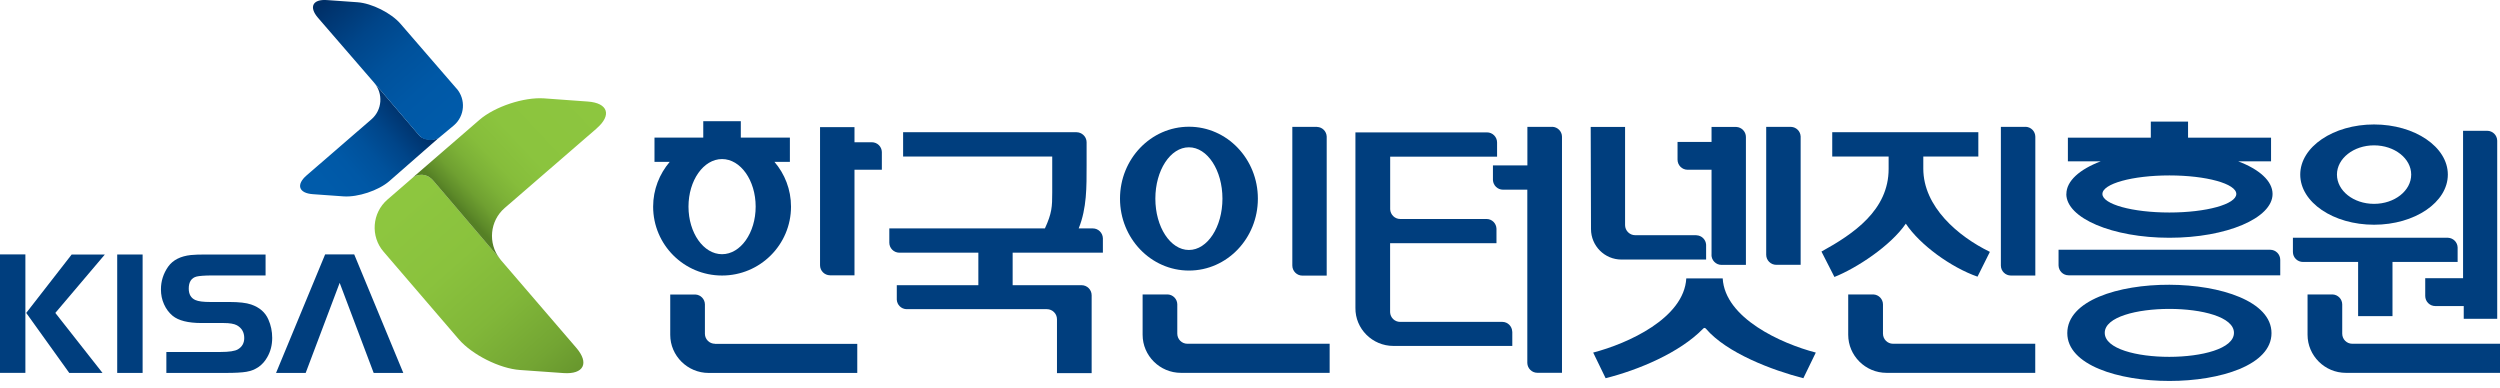 <svg xmlns="http://www.w3.org/2000/svg" width="200" height="31" viewBox="0 0 200 31" fill="none">
  <g clip-path="url(#clip0_3661_3036)">
    <path d="M189.923 17.978C193.185 17.978 195.827 16.181 195.827 13.967C195.827 11.754 193.185 9.957 189.923 9.957C186.66 9.957 184.019 11.754 184.019 13.967C184.019 16.181 186.66 17.978 189.923 17.978ZM189.923 11.628C191.563 11.628 192.896 12.677 192.896 13.967C192.896 15.258 191.569 16.308 189.923 16.308C188.276 16.308 186.956 15.258 186.956 13.967C186.956 12.677 188.288 11.628 189.923 11.628Z" fill="#003E7E"/>
    <path d="M152.465 17.893C153.593 19.588 156.078 21.391 158.201 22.133L159.19 20.149C156.639 18.907 153.864 16.537 153.864 13.491V12.52H158.267V10.578H146.579V12.52H151.09V13.515C151.09 16.808 148.292 18.708 145.717 20.125L146.754 22.157C148.515 21.458 151.247 19.673 152.465 17.893Z" fill="#003E7E"/>
    <path d="M165.383 26.65C165.383 31.752 181.72 31.752 181.72 26.65C181.72 21.548 165.383 21.433 165.383 26.65ZM168.38 26.626C168.38 24.075 178.717 24.075 178.717 26.626C178.717 29.177 168.38 29.201 168.38 26.626Z" fill="#003E7E"/>
    <path d="M100.63 15.891C100.63 12.713 98.163 10.138 95.118 10.138C92.072 10.138 89.6 12.713 89.6 15.891C89.6 19.069 92.072 21.645 95.118 21.645C98.163 21.645 100.63 19.069 100.63 15.891ZM92.428 15.891C92.428 13.623 93.628 11.784 95.112 11.784C96.595 11.784 97.796 13.623 97.796 15.891C97.796 18.159 96.595 19.998 95.112 19.998C93.628 19.998 92.428 18.159 92.428 15.891Z" fill="#003E7E"/>
    <path d="M165.305 15.517C165.305 17.453 168.996 19.021 173.555 19.021C178.114 19.021 181.805 17.453 181.805 15.517C181.805 14.48 180.744 13.545 179.055 12.906H181.684V11.012H175.044V9.728H172.065V11.012H165.431V12.906H168.061C166.372 13.545 165.311 14.48 165.311 15.517M173.549 14.034C176.504 14.034 178.904 14.697 178.904 15.517C178.904 16.337 176.51 17.001 173.549 17.001C170.588 17.001 168.193 16.337 168.193 15.517C168.193 14.697 170.594 14.034 173.549 14.034Z" fill="#003E7E"/>
    <path d="M57.763 22.042C60.809 22.042 63.281 19.576 63.281 16.53C63.281 15.161 62.781 13.913 61.955 12.948H63.191V11.006H59.265V9.697H56.261V11.006H52.359V12.948H53.578C52.758 13.913 52.251 15.161 52.251 16.53C52.251 19.576 54.718 22.042 57.763 22.042ZM57.763 12.725C59.247 12.725 60.453 14.431 60.453 16.53C60.453 18.629 59.247 20.336 57.763 20.336C56.28 20.336 55.079 18.629 55.079 16.53C55.079 14.431 56.28 12.725 57.763 12.725Z" fill="#003E7E"/>
    <path d="M137.816 22.272H134.903C134.722 25.456 130.229 27.483 127.455 28.206L128.45 30.257C131.068 29.599 134.366 28.224 136.236 26.307C136.236 26.307 136.296 26.234 136.363 26.234C136.429 26.234 136.483 26.307 136.483 26.307C138.154 28.248 141.79 29.623 144.269 30.257L145.264 28.206C142.49 27.483 137.997 25.45 137.816 22.272Z" fill="#003E7E"/>
    <path d="M143.28 10.15H141.296V20.378C141.296 20.825 141.658 21.186 142.104 21.186H144.052V10.916C144.034 10.5 143.702 10.168 143.286 10.15" fill="#003E7E"/>
    <path d="M69.74 11.38H68.359V10.168H65.603V21.222C65.603 21.662 65.958 22.018 66.399 22.024H68.359V13.581H70.548V12.158C70.536 11.723 70.18 11.38 69.746 11.38" fill="#003E7E"/>
    <path d="M57.195 27.501C56.755 27.501 56.399 27.145 56.393 26.711V24.34C56.381 23.924 56.056 23.587 55.639 23.562H53.619V26.789C53.619 28.459 55 29.835 56.689 29.835H68.582V27.507H57.195V27.501Z" fill="#003E7E"/>
    <path d="M94.986 27.5C94.545 27.5 94.183 27.139 94.183 26.692V24.334C94.171 23.918 93.84 23.58 93.43 23.556H91.409V26.783C91.409 28.453 92.784 29.828 94.479 29.828H106.372V27.5H94.992H94.986Z" fill="#003E7E"/>
    <path d="M151.44 27.5C150.999 27.5 150.638 27.139 150.638 26.692V24.358C150.638 23.93 150.306 23.58 149.878 23.556H147.857V26.783C147.857 28.453 149.232 29.828 150.927 29.828H162.82V27.5H151.434H151.44Z" fill="#003E7E"/>
    <path d="M188.18 27.5C187.734 27.5 187.378 27.139 187.378 26.692V24.358C187.378 23.93 187.04 23.58 186.618 23.556H184.604V26.783C184.604 28.453 185.979 29.828 187.673 29.828H200.006V27.5H188.18Z" fill="#003E7E"/>
    <path d="M182.42 20.788C182.42 20.342 182.058 19.98 181.612 19.98H164.684V21.234C164.696 21.675 165.045 22.024 165.486 22.024H182.42V20.788Z" fill="#003E7E"/>
    <path d="M88.231 20.215V19.064C88.219 18.629 87.863 18.273 87.429 18.273H86.295C86.952 16.651 86.928 14.932 86.928 13.22V11.386C86.928 11 86.651 10.675 86.283 10.596C86.235 10.584 86.18 10.578 86.126 10.578H72.249V12.52H84.178V15.409C84.178 16.537 84.154 17.055 83.593 18.273H71.145V19.413C71.145 19.848 71.495 20.203 71.93 20.215H78.268V22.815H71.743V23.966C71.761 24.383 72.092 24.714 72.508 24.733H83.75C84.196 24.733 84.558 25.094 84.558 25.541V29.853H87.332V23.623C87.332 23.177 86.97 22.815 86.524 22.815H81.012V20.215H88.237H88.231Z" fill="#003E7E"/>
    <path d="M162.054 10.15H160.07V21.241C160.07 21.687 160.432 22.043 160.878 22.043H162.826V10.934C162.82 10.506 162.483 10.162 162.054 10.144" fill="#003E7E"/>
    <path d="M105.37 10.15H103.386V21.241C103.386 21.687 103.748 22.049 104.188 22.049H106.136V10.922C106.118 10.506 105.786 10.168 105.37 10.156" fill="#003E7E"/>
    <path d="M136.917 20.384C136.917 20.83 137.279 21.192 137.725 21.192H139.673V10.958C139.673 10.53 139.329 10.174 138.901 10.156H136.923V11.356H134.203V12.773C134.203 13.219 134.565 13.581 135.011 13.581H136.923V20.384H136.917Z" fill="#003E7E"/>
    <path d="M197.045 22.254H194.018V23.677C194.018 24.123 194.379 24.485 194.826 24.485H197.099V25.504H199.777V11.247C199.765 10.813 199.415 10.469 198.981 10.463H197.045V22.26V22.254Z" fill="#003E7E"/>
    <path d="M120.978 26.529C120.966 26.101 120.622 25.757 120.194 25.751H112.01C111.576 25.751 111.226 25.408 111.208 24.979V19.455H119.718V18.297C119.705 17.869 119.362 17.525 118.934 17.519H112.016C111.582 17.519 111.232 17.169 111.214 16.741V12.532H119.766V11.398C119.766 10.952 119.404 10.59 118.958 10.59H108.434V24.63C108.41 26.3 109.785 27.675 111.479 27.675H120.984V26.541L120.978 26.529Z" fill="#003E7E"/>
    <path d="M135.705 18.816H130.814C130.368 18.816 130.006 18.448 130.006 18.008V10.156H127.256L127.28 18.328C127.28 19.66 128.36 20.764 129.716 20.764H136.489V19.576C136.465 19.16 136.127 18.834 135.711 18.822" fill="#003E7E"/>
    <path d="M196.61 19.799C196.598 19.377 196.266 19.045 195.844 19.021H183.433V20.161C183.433 20.601 183.794 20.957 184.241 20.957H188.649V25.293H191.399V20.957H196.61V19.793V19.799Z" fill="#003E7E"/>
    <path d="M124.193 10.15H122.191V13.232H119.435V14.408C119.459 14.836 119.808 15.174 120.237 15.174H122.185V29.039C122.197 29.473 122.553 29.823 122.987 29.823H124.959V10.94C124.959 10.512 124.615 10.162 124.187 10.144L124.193 10.15Z" fill="#003E7E"/>
    <path d="M2.031 20.354V29.828H-0.001V20.354H2.031ZM2.098 25.034L5.734 20.36H8.388L4.426 25.034L8.201 29.834H5.541L2.098 25.034Z" fill="#003E7E"/>
    <path d="M9.377 29.834V20.36H11.409V29.834H9.377Z" fill="#003E7E"/>
    <path d="M13.309 29.834V28.158H17.639C18.339 28.158 18.803 28.085 19.032 27.947C19.37 27.748 19.539 27.446 19.539 27.042C19.539 26.578 19.34 26.24 18.954 26.023C18.731 25.902 18.375 25.842 17.887 25.842H16.126C15.052 25.842 14.28 25.649 13.81 25.263C13.514 25.016 13.285 24.708 13.122 24.34C12.953 23.966 12.875 23.574 12.875 23.152C12.875 22.489 13.068 21.886 13.454 21.331C13.834 20.8 14.443 20.492 15.275 20.402C15.559 20.372 15.981 20.36 16.536 20.36H21.246V22.036H17C16.367 22.036 15.951 22.073 15.74 22.121C15.318 22.223 15.1 22.549 15.1 23.086C15.1 23.538 15.275 23.846 15.631 24.003C15.872 24.111 16.264 24.159 16.819 24.159H18.345C19.123 24.159 19.702 24.226 20.088 24.358C20.757 24.587 21.222 24.985 21.469 25.558C21.674 26.017 21.776 26.511 21.776 27.03C21.776 27.609 21.644 28.122 21.378 28.58C21.011 29.231 20.45 29.617 19.708 29.744C19.346 29.804 18.803 29.834 18.086 29.834H13.315H13.309Z" fill="#003E7E"/>
    <path d="M28.338 20.354H26.01L22.084 29.834H24.454L27.174 22.628L29.894 29.834H32.264L28.338 20.354Z" fill="#003E7E"/>
    <path d="M34.671 14.455L39.984 20.691C40.014 20.733 40.044 20.776 40.08 20.818L46.099 27.82C47.161 29.05 46.702 29.96 45.08 29.846L41.594 29.599C39.972 29.484 37.777 28.38 36.709 27.15L30.691 20.142C29.623 18.912 29.762 17.036 30.992 15.969L33.073 14.166C33.73 13.792 34.321 14.039 34.671 14.455Z" fill="url(#paint0_linear_3661_3036)"/>
    <path d="M47.739 10.27L40.376 16.639C39.182 17.67 39.025 19.461 39.978 20.691L34.665 14.455C34.315 14.039 33.73 13.792 33.066 14.166L38.349 9.594C39.58 8.527 41.914 7.755 43.536 7.87L47.022 8.123C48.644 8.238 48.964 9.209 47.733 10.27H47.739Z" fill="url(#paint1_linear_3661_3036)"/>
    <path d="M33.562 10.861L29.925 6.609C30.673 7.478 30.582 8.799 29.714 9.546L24.533 14.027C23.665 14.775 23.894 15.457 25.034 15.535L27.488 15.71C28.628 15.788 30.269 15.245 31.137 14.498L35.19 10.952C34.78 11.307 33.845 11.187 33.562 10.855V10.861Z" fill="url(#paint2_linear_3661_3036)"/>
    <path d="M36.523 7.086L32.042 1.905C31.294 1.037 29.744 0.265 28.604 0.18L26.156 0.006C25.016 -0.079 24.69 0.56 25.444 1.429L29.925 6.609L33.513 10.813C33.947 11.319 34.786 11.307 35.196 10.957L36.318 10.023C37.186 9.275 37.282 7.954 36.529 7.086H36.523Z" fill="url(#paint3_linear_3661_3036)"/>
  </g>
  <defs>
    <linearGradient id="paint0_linear_3661_3036" x1="32.189" y1="16.647" x2="48.742" y2="35.431" gradientUnits="userSpaceOnUse">
      <stop stop-color="#8DC63F"/>
      <stop offset="0.24" stop-color="#8AC23D"/>
      <stop offset="0.45" stop-color="#81B739"/>
      <stop offset="0.65" stop-color="#73A533"/>
      <stop offset="0.85" stop-color="#5F8C29"/>
      <stop offset="0.93" stop-color="#558025"/>
    </linearGradient>
    <linearGradient id="paint1_linear_3661_3036" x1="47.082" y1="7.68" x2="36.488" y2="17.582" gradientUnits="userSpaceOnUse">
      <stop stop-color="#8DC63F"/>
      <stop offset="0.45" stop-color="#8BC43E"/>
      <stop offset="0.62" stop-color="#86BD3B"/>
      <stop offset="0.73" stop-color="#7CB137"/>
      <stop offset="0.83" stop-color="#6FA031"/>
      <stop offset="0.91" stop-color="#5D8A29"/>
      <stop offset="0.94" stop-color="#558025"/>
    </linearGradient>
    <linearGradient id="paint2_linear_3661_3036" x1="25.836" y1="14.612" x2="32.56" y2="8.793" gradientUnits="userSpaceOnUse">
      <stop stop-color="#005BAA"/>
      <stop offset="0.27" stop-color="#0058A6"/>
      <stop offset="0.5" stop-color="#00519B"/>
      <stop offset="0.72" stop-color="#004589"/>
      <stop offset="0.93" stop-color="#003570"/>
      <stop offset="1" stop-color="#002F67"/>
    </linearGradient>
    <linearGradient id="paint3_linear_3661_3036" x1="36.119" y1="10.186" x2="26.747" y2="-0.549" gradientUnits="userSpaceOnUse">
      <stop stop-color="#005BAA"/>
      <stop offset="0.27" stop-color="#0058A6"/>
      <stop offset="0.5" stop-color="#00519B"/>
      <stop offset="0.72" stop-color="#004589"/>
      <stop offset="0.93" stop-color="#003570"/>
      <stop offset="1" stop-color="#002F67"/>
    </linearGradient>
    <clipPath id="clip0_3661_3036">
      <rect width="200" height="30.474" fill="white"/>
    </clipPath>
  </defs>
</svg>